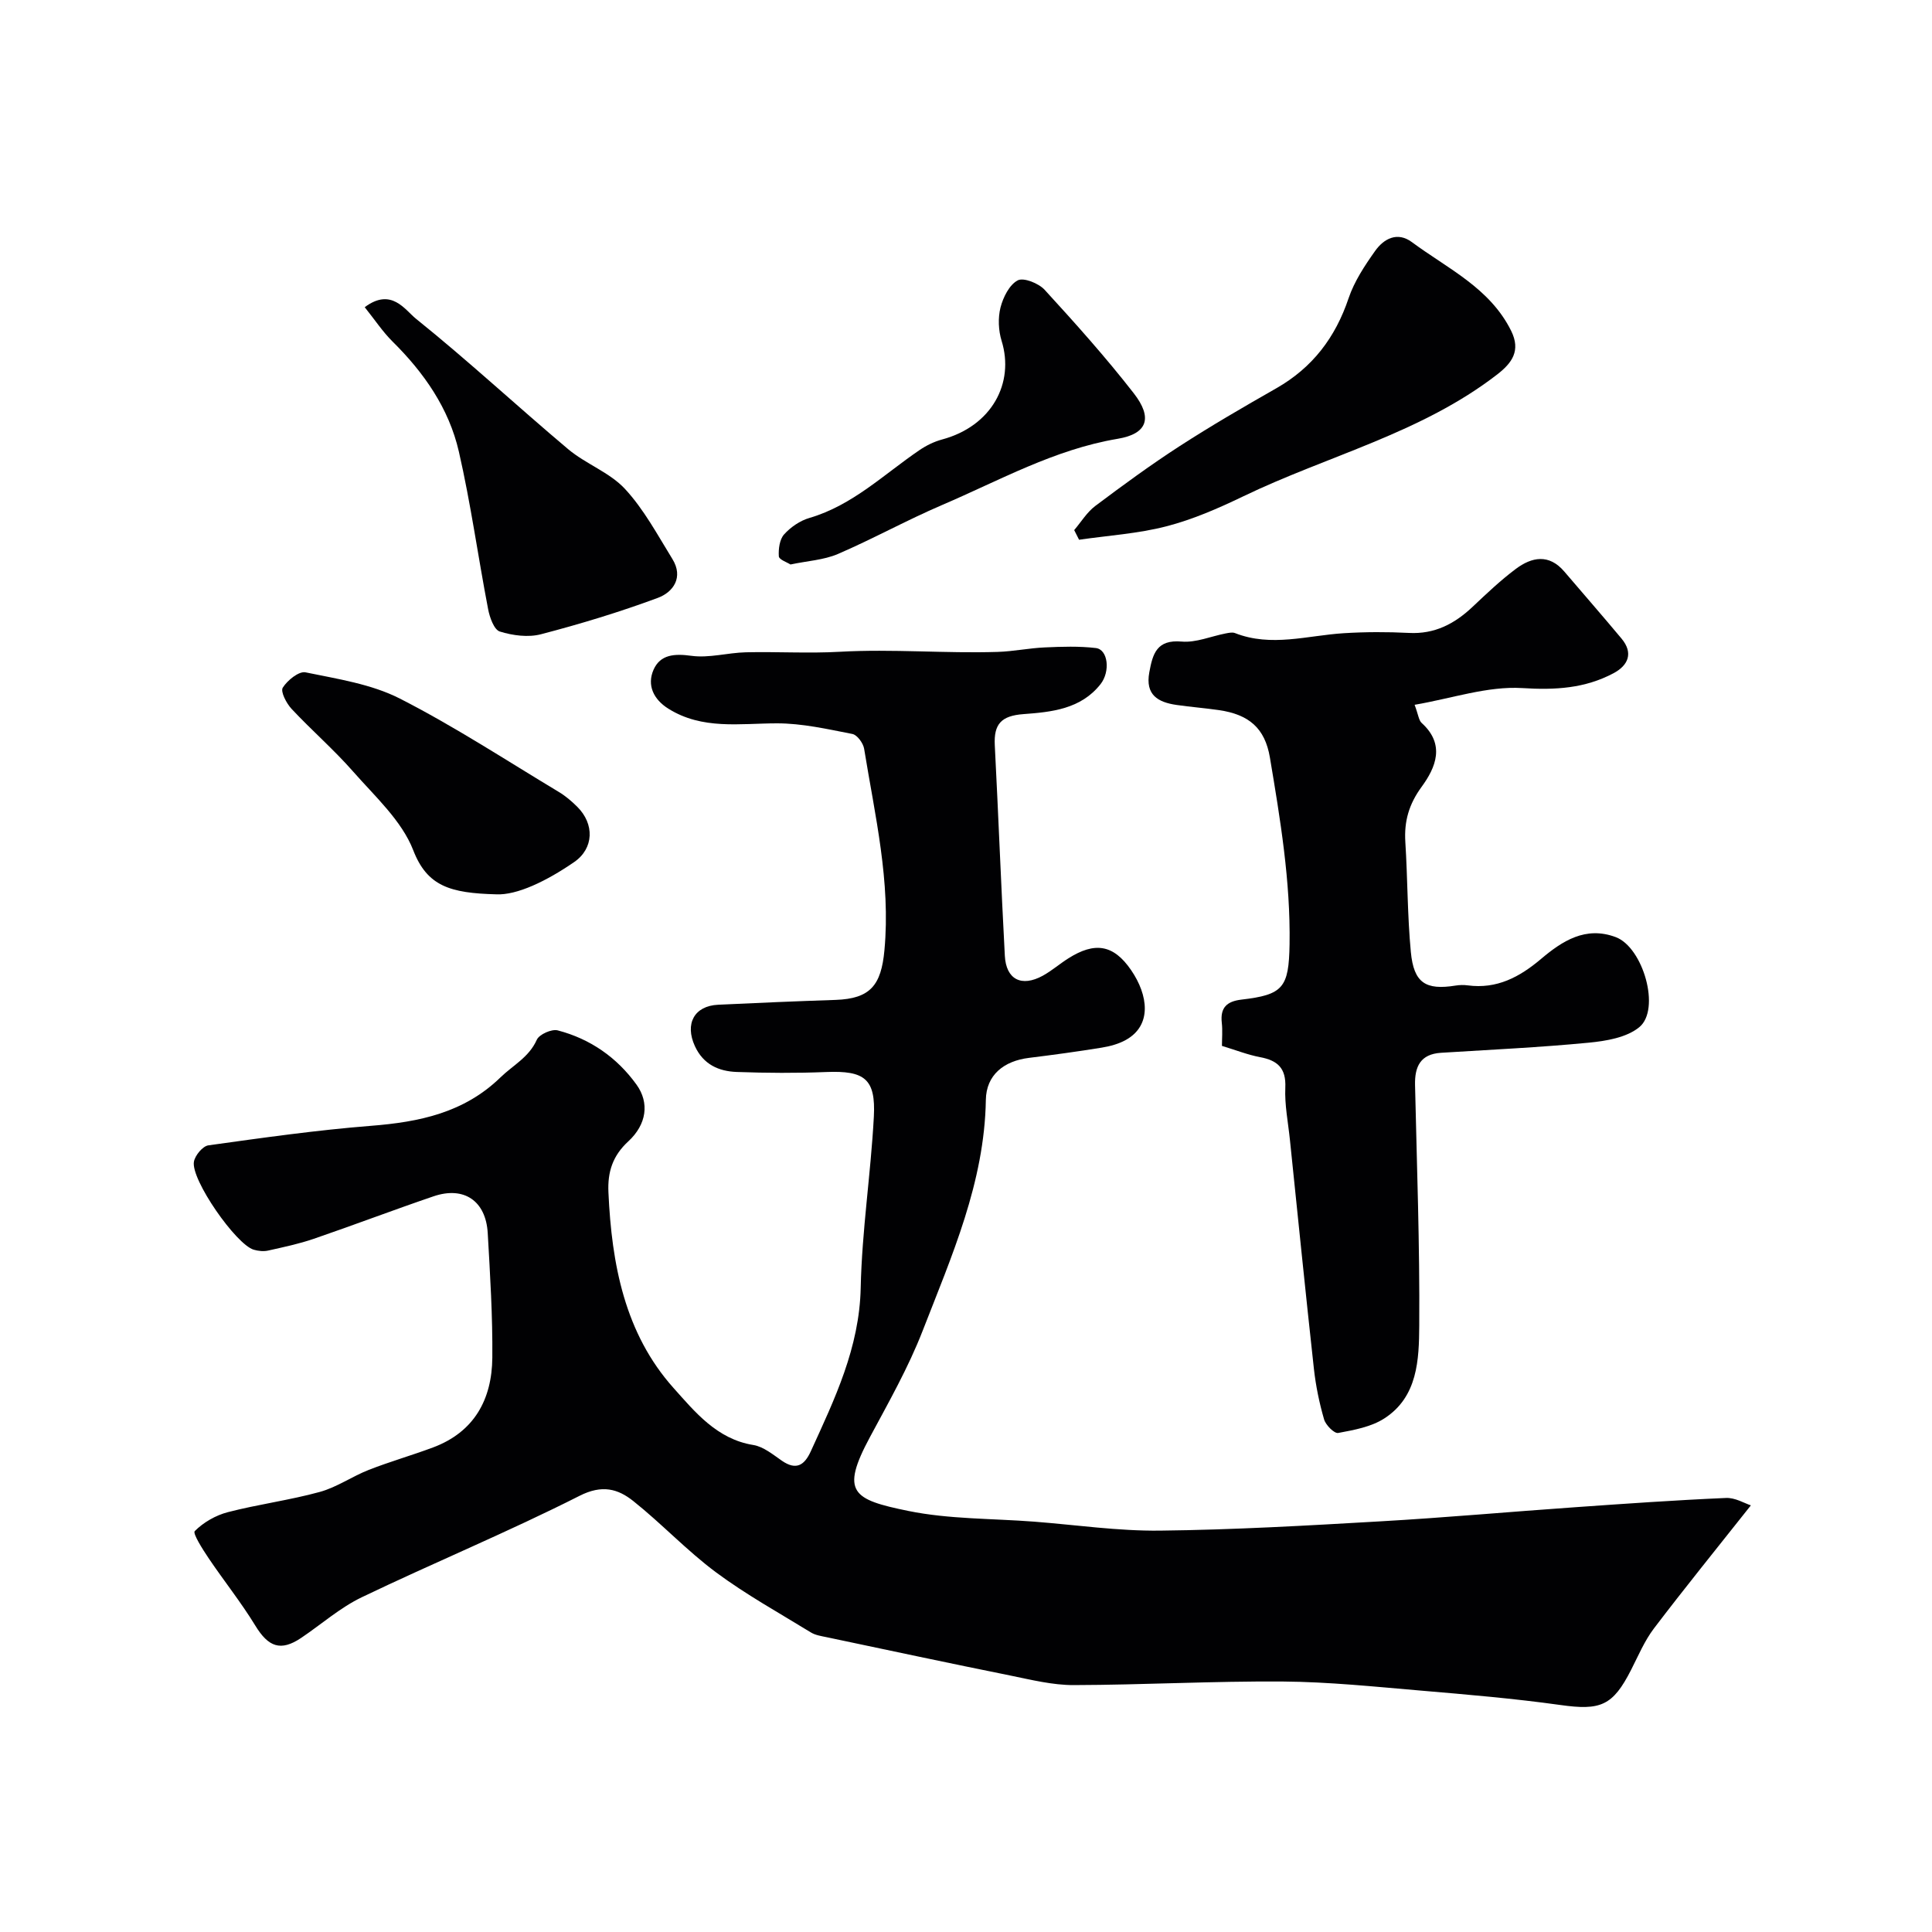 <svg enable-background="new 0 0 400 400" viewBox="0 0 400 400" xmlns="http://www.w3.org/2000/svg"><g fill="#010103"><path d="m362.5 311.67c-7.2 9.09-13.77 17.19-20.07 25.48-1.95 2.57-3.24 5.66-4.72 8.56-3.81 7.49-6.34 8.46-14.66 7.29-9.58-1.34-19.25-2.16-28.89-2.98-9.51-.81-19.05-1.81-28.58-1.88-14.42-.1-28.85.7-43.28.74-4.35.01-8.73-1.08-13.04-1.96-12.73-2.57-25.42-5.28-38.13-7.96-1.1-.23-2.31-.41-3.24-.98-6.61-4.06-13.43-7.83-19.64-12.44-6.03-4.48-11.24-10.07-17.13-14.76-3.19-2.54-6.46-3.46-11.14-1.08-14.78 7.48-30.13 13.82-45.07 20.99-4.5 2.16-8.38 5.61-12.57 8.43-4.23 2.84-6.78 1.88-9.49-2.57-2.95-4.83-6.52-9.28-9.69-13.99-1.21-1.8-3.3-5.09-2.84-5.56 1.8-1.81 4.34-3.27 6.84-3.92 6.28-1.63 12.78-2.47 19.04-4.19 3.54-.97 6.71-3.22 10.16-4.57 4.37-1.71 8.89-3 13.29-4.64 8.55-3.2 12.2-9.96 12.28-18.57.08-8.6-.46-17.21-.95-25.8-.38-6.69-4.92-9.77-11.21-7.63-8.31 2.83-16.52 5.96-24.83 8.81-3.07 1.05-6.27 1.72-9.44 2.43-.93.21-2.02.09-2.96-.18-3.68-1.07-13.06-14.54-12.39-18.23.24-1.31 1.82-3.22 3-3.38 11.19-1.56 22.4-3.15 33.65-4.04 10.02-.79 19.26-2.69 26.82-10.03 2.59-2.52 5.9-4.15 7.52-7.79.5-1.12 3.09-2.27 4.33-1.94 6.72 1.75 12.26 5.6 16.32 11.24 2.7 3.76 2.1 8.22-1.7 11.73-3.24 2.98-4.32 6.32-4.12 10.58.67 14.82 3.36 29.18 13.49 40.5 4.36 4.87 8.96 10.59 16.5 11.79 2.11.34 4.08 1.99 5.95 3.28 2.98 2.04 4.66.87 5.96-1.98 4.94-10.82 10.07-21.44 10.33-33.86.25-11.81 2.09-23.59 2.72-35.4.42-7.88-1.94-9.58-9.87-9.26-6.16.25-12.34.21-18.49-.01-3.74-.13-6.94-1.54-8.69-5.35-2.12-4.62-.15-8.34 4.83-8.57 8.1-.39 16.19-.73 24.29-1 7.2-.25 9.45-3.03 10.12-10.27 1.33-14.23-1.96-27.9-4.2-41.72-.19-1.17-1.44-2.88-2.44-3.07-5.17-1.01-10.42-2.21-15.64-2.2-7.68.01-15.42 1.37-22.46-3.04-3.05-1.91-4.47-4.85-3.06-8.06 1.4-3.17 4.34-3.36 7.84-2.88 3.66.5 7.51-.64 11.28-.73 6.5-.15 13.01.26 19.49-.11 10.89-.61 21.76.37 32.63.03 3.26-.1 6.51-.79 9.78-.93 3.51-.16 7.08-.28 10.55.13 2.54.3 3.03 4.86.98 7.47-4.09 5.2-10.19 5.78-15.96 6.21-4.6.34-6.16 2.06-5.94 6.43.75 14.53 1.3 29.07 2.08 43.6.26 4.93 3.46 6.54 7.86 4.13 1.85-1.02 3.48-2.45 5.27-3.58 5.47-3.47 9.36-2.92 13.02 2.43 3.56 5.2 4.34 11.42-1.08 14.44-1.52.85-3.32 1.33-5.06 1.61-4.98.81-9.99 1.49-15 2.11-5.23.64-8.86 3.55-8.94 8.7-.28 17.09-7.08 32.35-13.08 47.79-2.96 7.62-7.05 14.82-10.93 22.05-6.14 11.43-3.59 12.9 7.94 15.26 8.48 1.73 17.34 1.55 26.04 2.22 8.69.67 17.39 1.96 26.08 1.86 15.21-.17 30.41-1.04 45.6-1.92 13.48-.77 26.93-1.99 40.41-2.93 10.36-.73 20.73-1.46 31.11-1.91 1.94-.12 3.95 1.13 5.22 1.53z"/><path d="m292.88 145.92c.78 2.09.86 3.22 1.46 3.76 4.92 4.45 2.94 9.2-.02 13.24-2.62 3.59-3.63 7.12-3.36 11.41.48 7.58.42 15.21 1.14 22.77.61 6.42 3.07 7.95 9.28 6.95.81-.13 1.68-.15 2.49-.04 6.02.8 10.72-1.7 15.17-5.46 4.4-3.72 9.23-6.87 15.48-4.53 5.67 2.12 9.37 14.97 4.87 18.65-2.63 2.16-6.87 2.86-10.49 3.21-10.16.98-20.37 1.45-30.56 2.09-4.26.27-5.46 2.86-5.37 6.68.37 16.6.99 33.2.87 49.8-.05 7.02-.29 14.75-7.23 19.22-2.72 1.76-6.28 2.4-9.55 3.01-.81.15-2.58-1.63-2.92-2.8-.99-3.41-1.72-6.95-2.11-10.48-1.74-15.81-3.33-31.63-4.97-47.45-.37-3.59-1.11-7.21-.95-10.78.18-4.05-1.62-5.62-5.24-6.3-2.53-.48-4.98-1.45-7.88-2.33 0-1.51.15-3.16-.03-4.78-.35-3.13 1.02-4.44 4.06-4.8 8.64-1.01 9.82-2.45 9.97-11.45.21-13.05-1.92-25.87-4.07-38.67-1.03-6.12-4.37-8.92-10.56-9.82-2.92-.42-5.86-.65-8.78-1.07-3.84-.56-6.49-2.07-5.63-6.75.71-3.86 1.54-6.82 6.7-6.37 2.96.26 6.05-1.09 9.09-1.68.65-.12 1.41-.3 1.97-.07 7.5 2.94 14.98.49 22.48.02 4.48-.28 9.01-.29 13.49-.06 5.34.29 9.47-1.88 13.2-5.4 2.88-2.72 5.76-5.46 8.92-7.83 3.33-2.5 6.89-3.2 10.07.52 3.95 4.63 7.95 9.21 11.85 13.88 2.51 3.01 1.37 5.56-1.65 7.17-5.92 3.15-12.05 3.51-18.89 3.08-7.2-.44-14.58 2.14-22.3 3.46z"/><path d="m222.4 109.75c1.44-1.69 2.64-3.7 4.37-5 5.7-4.28 11.46-8.5 17.44-12.37 6.54-4.23 13.28-8.14 20.05-12 7.48-4.27 12.21-10.49 14.95-18.63 1.18-3.49 3.33-6.75 5.49-9.79 1.81-2.55 4.61-4.06 7.62-1.83 7.4 5.49 16.14 9.47 20.55 18.37 2.03 4.11.18 6.64-2.88 9.02-15.74 12.18-35.11 16.81-52.65 25.27-5.1 2.46-10.4 4.77-15.86 6.18-5.87 1.52-12.03 1.9-18.07 2.78-.34-.67-.67-1.34-1.01-2z"/><path d="m75.51 63.6c5.53-4.13 8.33.56 10.62 2.4 10.77 8.65 20.91 18.08 31.48 26.98 3.66 3.08 8.6 4.81 11.78 8.24 3.93 4.24 6.75 9.54 9.83 14.53 2.32 3.77.2 6.84-3.04 8.04-7.9 2.93-16 5.39-24.16 7.52-2.66.7-5.87.27-8.54-.56-1.19-.37-2.1-2.93-2.42-4.63-2.09-10.87-3.59-21.86-6.06-32.63-2.05-8.93-7.21-16.34-13.75-22.8-2.02-2.01-3.62-4.44-5.74-7.09z"/><path d="m102.72 185.16c-9.5-.25-14.27-1.66-17.16-9.12-2.38-6.13-7.92-11.14-12.45-16.3-3.99-4.55-8.61-8.55-12.75-12.98-1.06-1.14-2.32-3.57-1.82-4.38.95-1.52 3.34-3.46 4.71-3.18 6.63 1.37 13.63 2.42 19.55 5.44 11.31 5.77 21.99 12.77 32.89 19.32 1.39.83 2.66 1.92 3.82 3.07 3.6 3.57 3.46 8.62-.62 11.44-5.71 3.94-11.87 6.91-16.17 6.69z"/><path d="m163.66 116.87c-.69-.45-2.37-1.01-2.41-1.68-.1-1.52.15-3.51 1.09-4.55 1.36-1.51 3.31-2.85 5.26-3.41 8.91-2.61 15.39-9.02 22.77-14.04 1.41-.96 3.04-1.76 4.68-2.2 10.29-2.77 15.03-11.69 12.32-20.43-.66-2.14-.77-4.73-.23-6.88.54-2.12 1.83-4.71 3.56-5.63 1.22-.65 4.34.6 5.58 1.95 6.37 6.95 12.67 13.99 18.46 21.43 3.93 5.05 2.88 8.38-3.34 9.42-13.1 2.2-24.46 8.62-36.36 13.71-7.31 3.13-14.3 7.01-21.61 10.16-2.91 1.23-6.29 1.41-9.77 2.15z"/></g></svg>